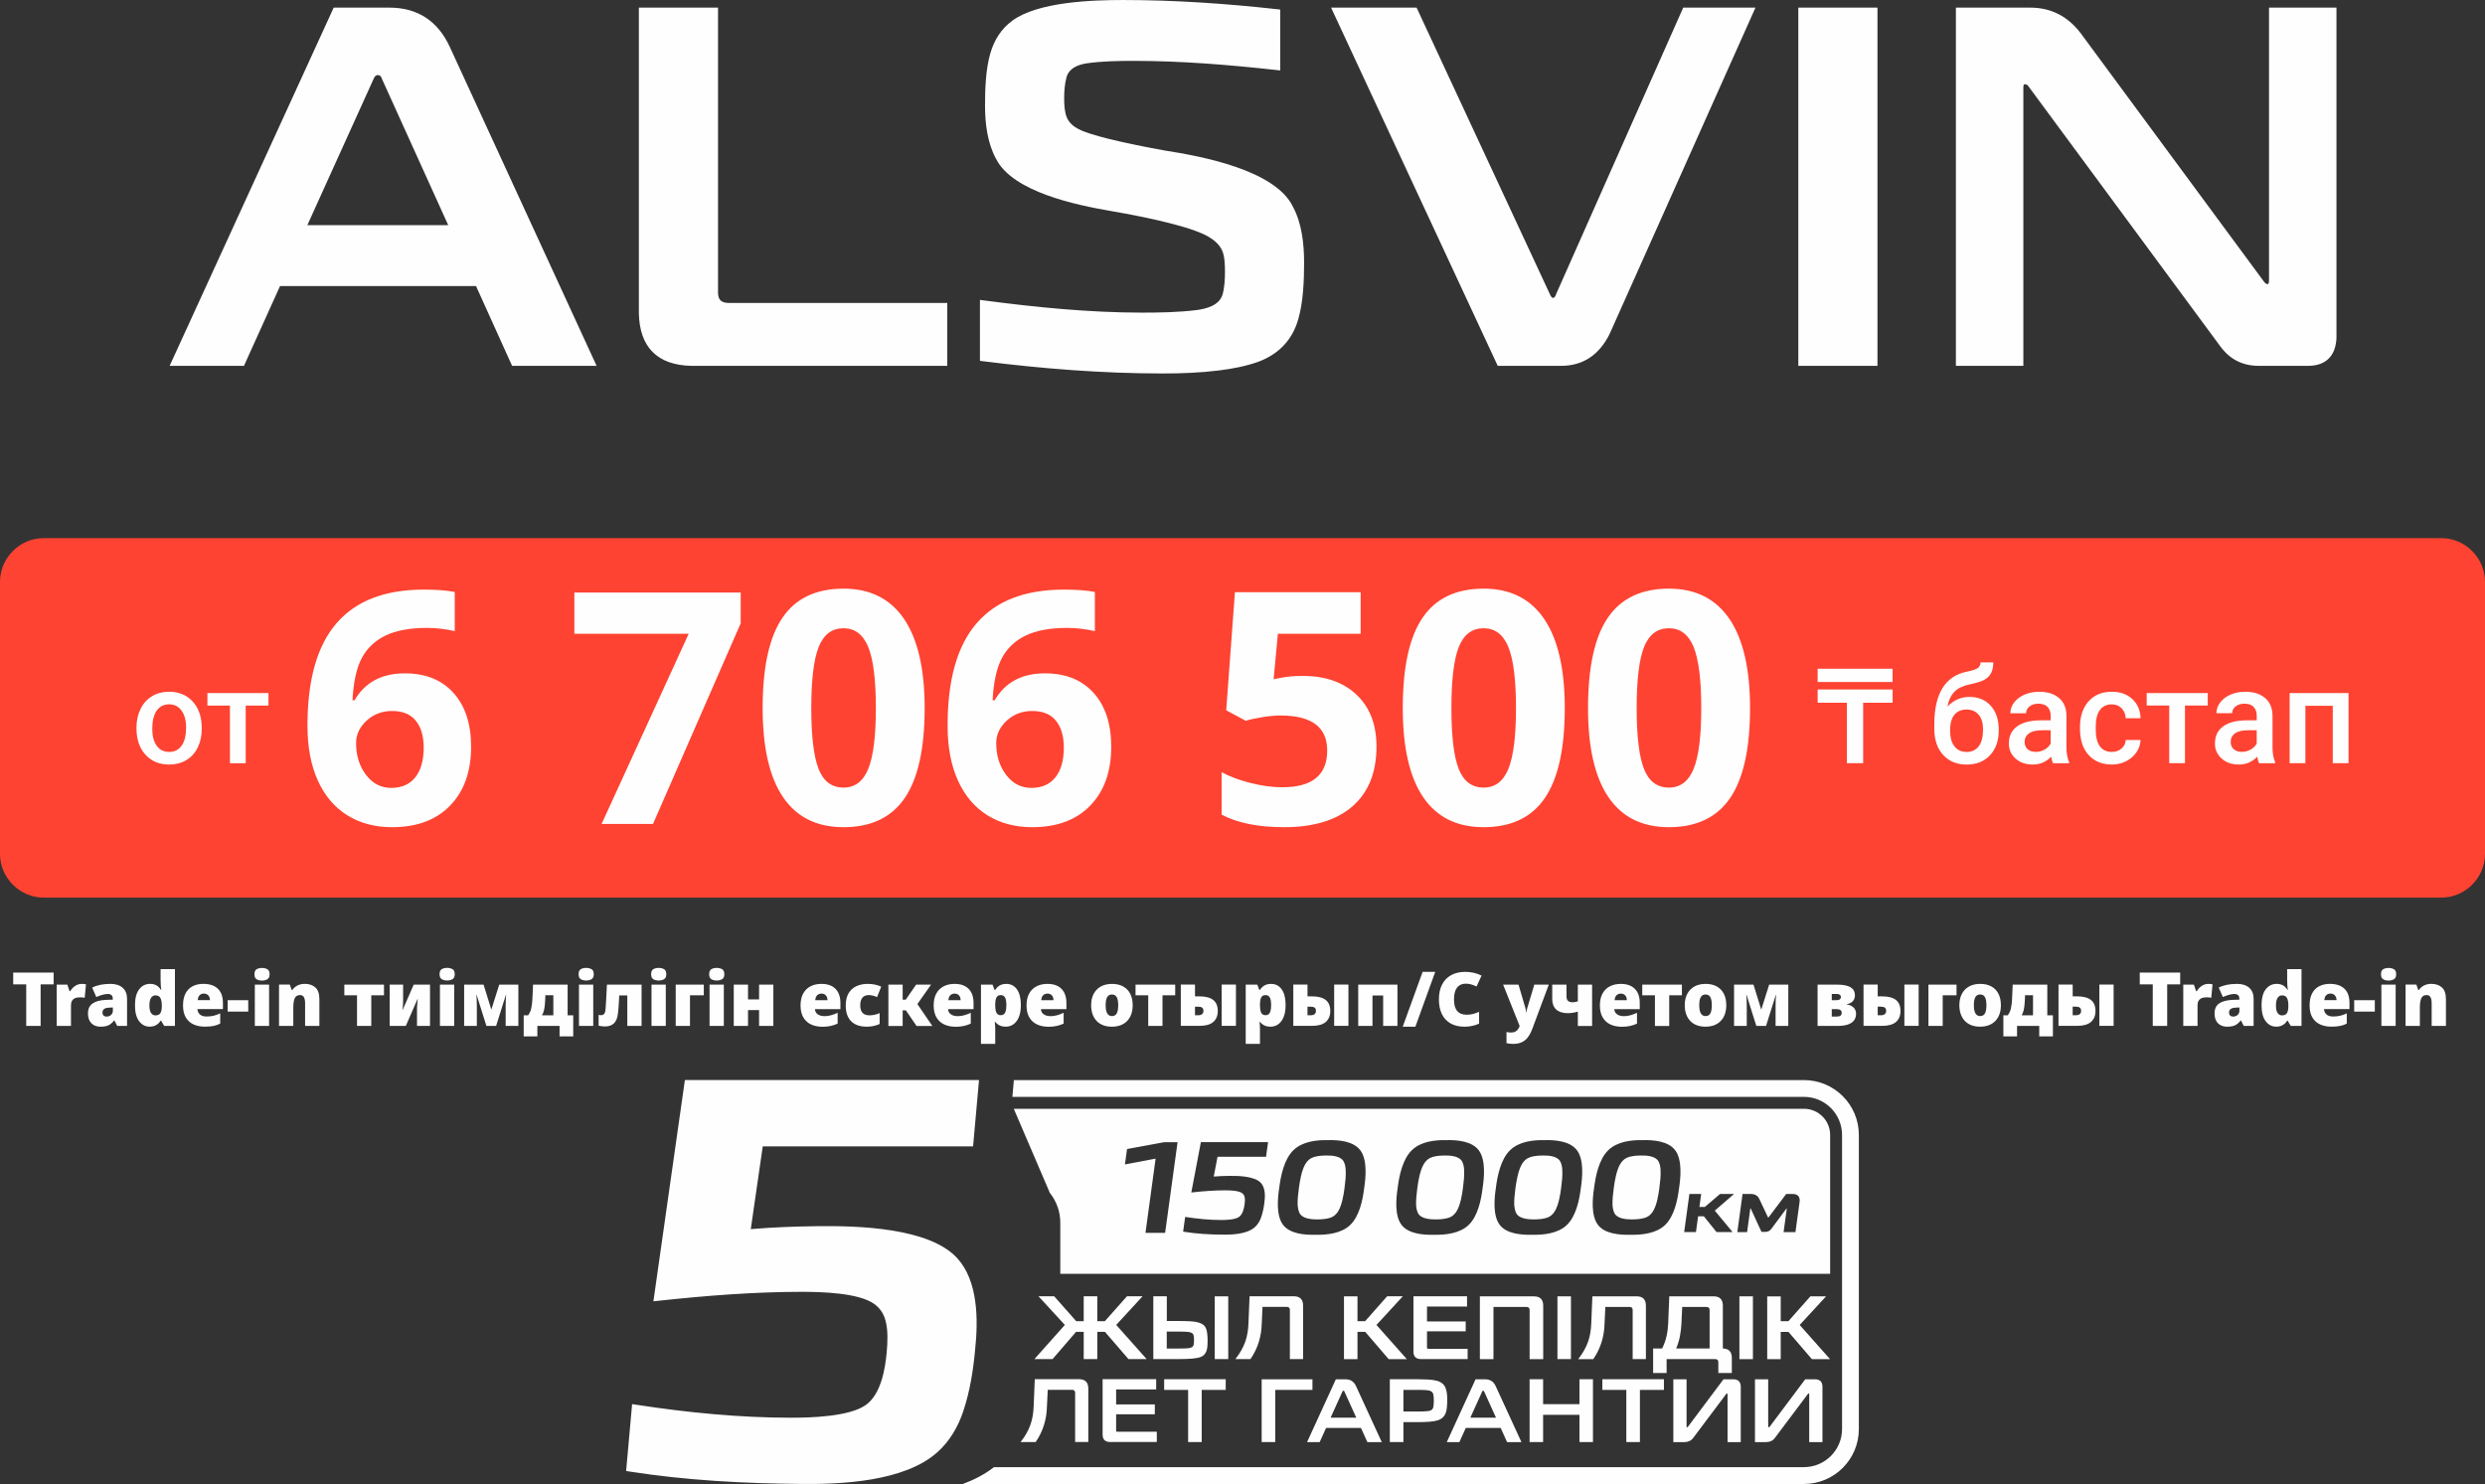 <?xml version="1.0" encoding="UTF-8"?>
<!DOCTYPE svg PUBLIC "-//W3C//DTD SVG 1.1//EN" "http://www.w3.org/Graphics/SVG/1.1/DTD/svg11.dtd">
<!-- Creator: CorelDRAW -->
<svg xmlns="http://www.w3.org/2000/svg" xml:space="preserve" width="72.931mm" height="43.554mm" version="1.1" style="shape-rendering:geometricPrecision; text-rendering:geometricPrecision; image-rendering:optimizeQuality; fill-rule:evenodd; clip-rule:evenodd"
viewBox="0 0 2775.2 1657.32"
 xmlns:xlink="http://www.w3.org/1999/xlink"
 xmlns:xodm="http://www.corel.com/coreldraw/odm/2003">
 <rect x="0" y="0" width="2775.2" height="1657.32" fill="#333333" stroke="none"/>
 <defs>
  <style type="text/css">
   <![CDATA[
    .fil4 {fill:#FEFEFE}
    .fil0 {fill:#FE4332}
    .fil2 {fill:#FEFEFE}
    .fil3 {fill:#FEFEFE;fill-rule:nonzero}
    .fil5 {fill:#FEFEFE;fill-rule:nonzero}
    .fil1 {fill:#FEFEFE;fill-rule:nonzero}
   ]]>
  </style>
 </defs>
 <g id="Слой_x0020_1">
  <path class="fil0" d="M48.93 600.97l2677.32 0c26.92,0 48.95,22.03 48.95,48.95l0 303.62c0,26.92 -22.03,48.93 -48.95,48.93l-2677.32 0c-26.92,0 -48.93,-22.02 -48.93,-48.93l0 -303.62c0,-26.92 22.02,-48.95 48.93,-48.95z"/>
  <path class="fil1" d="M152.42 812.47c0,-7.69 1.51,-14.64 4.58,-20.77 3.05,-6.15 7.32,-10.88 12.82,-14.18 5.51,-3.33 11.83,-4.98 18.98,-4.98 10.59,0 19.18,3.42 25.75,10.23 6.58,6.83 10.13,15.83 10.69,27.09l0.08 4.14c0,7.74 -1.49,14.62 -4.44,20.72 -2.98,6.07 -7.22,10.81 -12.74,14.15 -5.56,3.34 -11.93,4.98 -19.18,4.98 -11.05,0 -19.89,-3.69 -26.55,-11.05 -6.64,-7.35 -9.98,-17.2 -9.98,-29.46l0 -0.86 0 0 -0.02 0.02 0 -0.01zm17.61 1.49c0,8.06 1.67,14.37 5.02,18.94 3.32,4.58 7.96,6.83 13.91,6.83 5.93,0 10.57,-2.32 13.88,-6.97 3.32,-4.66 4.98,-11.42 4.98,-20.38 0,-7.91 -1.73,-14.2 -5.12,-18.84 -3.37,-4.63 -8.01,-6.97 -13.86,-6.97 -5.73,0 -10.3,2.29 -13.67,6.83 -3.39,4.57 -5.08,11.35 -5.08,20.47l-0.03 0.03 -0.03 0.05 0.01 0zm129.78 -25.99l-25.42 0 0 64.39 -17.6 0 0 -64.39 -25.14 0 0 -13.96 68.18 0 0 13.96 0.02 0 -0.02 0 -0.02 0zm1899.76 -9.64c9.88,0 17.76,3.29 23.67,9.89 5.97,6.58 8.91,15.52 8.91,26.84l0 0.88c0,11.28 -3.24,20.4 -9.66,27.43 -6.45,7 -15.2,10.5 -26.28,10.5 -10.78,0 -19.48,-3.57 -26.09,-10.72 -6.64,-7.15 -9.91,-16.89 -9.91,-29.24l0 -5.06c0,-16.9 2.98,-30.28 8.97,-40.11 6,-9.84 14.91,-16.01 26.8,-18.49 6.66,-1.34 10.98,-2.78 12.93,-4.28 1.95,-1.51 2.93,-3.58 2.93,-6.2l14.22 0c0,4.86 -0.83,8.84 -2.42,11.84 -1.59,3.07 -4.03,5.51 -7.32,7.42 -3.28,1.9 -8.91,3.69 -16.98,5.37 -7.32,1.58 -12.91,4.32 -16.75,8.25 -3.83,3.97 -6.41,9.4 -7.71,16.42 7,-7.2 15.25,-10.78 24.65,-10.78l0.03 0 0 0 0.02 0.04zm-3.47 14.08c-5.71,0 -10.18,1.93 -13.42,5.76 -3.24,3.83 -4.86,9.72 -4.86,17.69 0,7.56 1.59,13.42 4.81,17.59 3.19,4.19 7.71,6.31 13.59,6.31 5.86,0 10.39,-2.1 13.61,-6.32 3.22,-4.23 4.81,-10.59 4.81,-19.08 0,-6.76 -1.59,-12.12 -4.81,-16.05 -3.22,-3.93 -7.8,-5.9 -13.73,-5.9l-0.02 0 0.02 0 0 0zm96.66 59.95c-0.8,-1.5 -1.47,-3.92 -2.03,-7.27 -5.63,5.86 -12.47,8.76 -20.57,8.76 -7.89,0 -14.32,-2.25 -19.28,-6.76 -4.98,-4.49 -7.42,-10.05 -7.42,-16.67 0,-8.35 3.09,-14.81 9.28,-19.25 6.2,-4.47 15.08,-6.71 26.64,-6.71l10.78 0 0 -5.15c0,-4.06 -1.14,-7.27 -3.39,-9.74 -2.29,-2.44 -5.73,-3.66 -10.35,-3.66 -4.01,0 -7.28,1 -9.88,3 -2.54,2 -3.83,4.56 -3.83,7.64l-17.61 0c0,-4.32 1.44,-8.34 4.27,-12.06 2.87,-3.73 6.71,-6.67 11.62,-8.76 4.9,-2.13 10.35,-3.18 16.42,-3.18 9.17,0 16.5,2.29 21.96,6.91 5.47,4.61 8.25,11.08 8.41,19.43l0 35.38c0,7.05 0.98,12.67 2.98,16.89l0 1.24 -17.98 0 -0.03 0 0.03 -0.03 -0.02 0zm-19.35 -12.62c3.49,0 6.76,-0.84 9.83,-2.54 3.06,-1.67 5.41,-3.97 6.91,-6.83l0 -14.81 -9.49 0c-6.51,0 -11.42,1.14 -14.67,3.42 -3.29,2.29 -4.93,5.51 -4.93,9.66 0,3.39 1.13,6.06 3.37,8.06 2.26,2 5.26,3 9,3l0 0.02 0 0 -0.02 0.02zm84.99 0c4.39,0 8.05,-1.29 10.92,-3.83 2.91,-2.54 4.44,-5.71 4.63,-9.49l16.61 0c-0.17,4.9 -1.73,9.44 -4.56,13.67 -2.84,4.22 -6.71,7.56 -11.59,10.05 -4.86,2.44 -10.13,3.69 -15.81,3.69 -10.98,0 -19.67,-3.58 -26.06,-10.64 -6.42,-7.1 -9.64,-16.91 -9.64,-29.43l0 -1.8c0,-11.93 3.19,-21.48 9.56,-28.67 6.4,-7.17 15.06,-10.76 26.06,-10.76 9.33,0 16.94,2.73 22.8,8.15 5.86,5.42 8.95,12.57 9.23,21.43l-16.61 0c-0.15,-4.52 -1.73,-8.2 -4.59,-11.13 -2.85,-2.91 -6.53,-4.34 -10.98,-4.34 -5.71,0 -10.1,2.08 -13.19,6.2 -3.08,4.14 -4.66,10.39 -4.69,18.79l0 2.81c0,8.5 1.51,14.83 4.59,19.03 3.07,4.19 7.51,6.27 13.32,6.27l0.03 0 -0.03 0 -0.02 -0.01zm107.17 -51.78l-25.42 0 0 64.38 -17.6 0 0 -64.38 -25.14 0 0 -13.97 68.16 0 0 13.97 0.03 0 -0.03 0zm57.32 64.38c-0.8,-1.49 -1.47,-3.92 -2.03,-7.27 -5.63,5.86 -12.47,8.76 -20.57,8.76 -7.9,0 -14.32,-2.25 -19.28,-6.76 -4.98,-4.49 -7.42,-10.05 -7.42,-16.67 0,-8.35 3.08,-14.81 9.28,-19.25 6.2,-4.47 15.08,-6.71 26.63,-6.71l10.78 0 0 -5.15c0,-4.06 -1.13,-7.27 -3.39,-9.74 -2.29,-2.44 -5.73,-3.66 -10.35,-3.66 -4.02,0 -7.27,1 -9.88,3 -2.54,2 -3.83,4.56 -3.83,7.64l-17.6 0c0,-4.32 1.44,-8.34 4.27,-12.06 2.85,-3.73 6.71,-6.67 11.62,-8.76 4.88,-2.13 10.35,-3.18 16.42,-3.18 9.17,0 16.5,2.29 21.94,6.91 5.47,4.61 8.25,11.08 8.41,19.43l0 35.38c0,7.05 0.98,12.67 2.98,16.89l0 1.24 -17.98 0 -0.03 0 0.03 -0.03 0 -0zm-19.36 -12.63c3.49,0 6.76,-0.84 9.83,-2.54 3.06,-1.67 5.4,-3.97 6.91,-6.83l0 -14.81 -9.49 0c-6.51,0 -11.42,1.14 -14.67,3.42 -3.29,2.28 -4.93,5.51 -4.93,9.66 0,3.39 1.13,6.07 3.37,8.06 2.25,2 5.26,3 9,3l0 0.02 0 0 -0.02 0.02zm119.26 12.63l-17.6 0 0 -64.11 -30.58 0 0 64.11 -17.59 0 0 -78.35 65.77 0 0 78.35 0 0zm-509.18 -67.52l-32.88 0 0 67.52 -18.2 0 0 -67.52 -32.6 0 0 -14.83 83.7 0 0 14.83 -0.03 0 0.02 0zm0 -23.16l-83.7 0 0 -14.83 83.7 0 0 14.83z"/>
  <path class="fil2" d="M1184.12 1422.61l859.75 0 0 -155.1c0,-16.13 -13.11,-29.22 -29.23,-29.22l-882.47 0 40.27 93.93c7.56,9.46 11.67,21.15 11.67,33.25l0 57.18 0 -0.02 0.02 -0.02 0 0 -0.02 0zm106.5 -128.64l-34.31 6.5 2.34 -17.21 41.24 -7.62 15.18 0 -13.89 101.22 -21.94 0 11.31 -82.87 0.07 0 0.02 0 0 -0.02 -0.02 0zm69.1 -2.07l-4.25 22.09c5.88,-0.49 11.72,-0.73 17.62,-0.76 9.57,-0.15 28.45,0.19 35.34,8.17 5.13,5.95 4.51,16.05 3.41,23.27 -0.73,5.3 -1.88,10.74 -3.76,15.79 -1.53,4 -3.81,7.61 -7.08,10.37 -8.62,7.34 -24.23,8.17 -34.95,8 -14.7,0 -29.55,-0.9 -44.1,-3.2l-0.66 -0.1 2.27 -16.45 0.73 0.1c13.1,2 26.42,3.34 39.67,3.34 5.27,0 15.08,-0.3 19.62,-3.34 4.17,-2.84 5.67,-9.3 6.32,-13.94 0.32,-2.42 0.66,-5.63 0.15,-8.03 -0.36,-1.93 -1.26,-3.47 -2.81,-4.64 -3.97,-2.98 -13.89,-3.2 -18.66,-3.2 -12.35,0 -24.89,0.98 -37.17,2.32l-0.97 0.1 10.69 -56.2 75.02 0 -2.24 16.3 -54.13 0 0 -0.05 -0.05 0 0 0.03 0 0.04zm109.28 87.11c-11.59,0.25 -28.25,-0.92 -36,-10.98 -7.9,-10.29 -6.24,-29.23 -4.41,-41.19 1.7,-13.72 5.49,-32.14 15.8,-42.22 9.94,-9.75 25.65,-11.62 38.93,-11.32 11.8,-0.25 28.23,1.05 35.92,11.42 7.89,10.59 6.08,30.19 4.22,42.34 -1.64,13.45 -5.4,31.28 -15.62,41.04 -9.89,9.49 -25.82,11.18 -38.87,10.91l0 0 0.05 -0.02 0 0.03 -0.02 -0.02zm132.28 0c-11.59,0.25 -28.25,-0.92 -36,-10.98 -7.9,-10.29 -6.23,-29.23 -4.41,-41.19 1.67,-13.72 5.49,-32.14 15.79,-42.22 9.91,-9.75 25.64,-11.62 38.89,-11.32 11.81,-0.25 28.23,1.05 35.95,11.42 7.88,10.59 6.07,30.19 4.22,42.34 -1.66,13.45 -5.41,31.28 -15.62,41.04 -9.89,9.49 -25.84,11.18 -38.87,10.91l0 0 0.05 -0.02 0 0.03 -0 -0.02zm109.69 0c-11.61,0.25 -28.3,-0.92 -36.02,-10.98 -7.89,-10.29 -6.2,-29.23 -4.41,-41.19 1.7,-13.72 5.49,-32.14 15.8,-42.22 9.96,-9.75 25.65,-11.62 38.93,-11.32 11.79,-0.25 28.23,1.05 35.92,11.42 7.88,10.59 6.07,30.19 4.22,42.34 -1.64,13.45 -5.41,31.28 -15.62,41.04 -9.89,9.49 -25.82,11.18 -38.83,10.91l0 0 0.02 -0.02 0 0.03 -0 -0.02zm109.67 0c-11.59,0.25 -28.24,-0.92 -36,-10.98 -7.9,-10.29 -6.24,-29.23 -4.41,-41.19 1.7,-13.72 5.49,-32.14 15.8,-42.22 9.91,-9.75 25.65,-11.62 38.93,-11.32 11.8,-0.25 28.23,1.05 35.95,11.42 7.88,10.59 6.07,30.19 4.22,42.34 -1.67,13.45 -5.41,31.28 -15.62,41.04 -9.89,9.49 -25.84,11.18 -38.87,10.91l-0.02 0 0.02 -0.02 0 0.03 -0 -0.02zm77.23 -31.08l6.05 0 17.08 -14.55 15.62 0 -21.57 18.65 19.86 23.92 -17.93 0 -14.18 -17.62 -6.37 0 -2.42 17.62 -13.15 0 5.83 -42.55 13.18 0 -2 14.55 0.05 0 -0.05 0 0 -0.02 -0 -0.02zm42.36 28.04l5.83 -42.55 9.2 0c4.35,0 7.78,1.69 9.61,5.78l9.45 19.99c0.1,0.25 0.22,0.49 0.48,0.56 0.13,-0.07 0.53,-0.49 0.66,-0.61l19.33 -25.69 7.3 0c5.78,0.06 8.39,3.15 7.66,8.88l-4.63 33.72 -13.25 0 3.56 -25.82c0,-0.1 0.06,-0.56 -0.08,-0.61 -0.15,0 -0.49,0.35 -0.56,0.47l-16.54 22.25c-1.51,2.13 -3.59,3.24 -6.25,3.44l-4.81 0 -11.83 -25.74c-0.02,-0.07 -0.25,-0.41 -0.41,-0.41 -0.22,0.05 -0.32,0.59 -0.32,0.76l-3.51 25.63 -10.86 0 -0.05 -0.05 0.02 -0.02 0 0.03 0 -0.03zm-490.98 -29.87c0.25,3.49 1.02,7.83 3.35,10.61 4.2,4.57 12.8,5.15 18.57,5.13 4.47,-0.02 9.27,-0.35 13.62,-1.58 4.47,-1.25 7.71,-4.06 10,-8.06 3.91,-6.81 5.74,-17.66 6.74,-25.33 0.84,-6.39 1.73,-13.72 1.32,-20.16 -0.15,-3.83 -0.9,-8.08 -3.31,-11.13 -4.17,-4.68 -12.59,-5.2 -18.38,-5.08 -4.47,0 -9.17,0.36 -13.5,1.58 -4.56,1.41 -7.9,4.27 -10.2,8.49 -4,7.25 -5.83,18.39 -6.91,26.5 -0.81,6.13 -1.64,12.95 -1.35,19.09l0.05 0 0 -0.02 0 -0.02 -0 -0.02zm132.24 0c0.25,3.49 1.02,7.83 3.36,10.61 4.2,4.57 12.79,5.15 18.54,5.13 4.47,-0.02 9.28,-0.35 13.64,-1.58 4.47,-1.25 7.71,-4.06 10,-8.06 3.95,-6.81 5.74,-17.66 6.74,-25.33 0.84,-6.39 1.73,-13.72 1.35,-20.16 -0.15,-3.83 -0.89,-8.08 -3.3,-11.13 -4.17,-4.68 -12.59,-5.2 -18.38,-5.08 -4.47,0 -9.17,0.36 -13.5,1.58 -4.51,1.41 -7.88,4.27 -10.2,8.49 -4,7.25 -5.88,18.39 -6.91,26.5 -0.76,6.13 -1.59,12.95 -1.34,19.09l-0.02 -0.02 0 -0.02 0.03 -0.02zm109.67 0c0.25,3.49 1.02,7.83 3.36,10.61 4.2,4.57 12.79,5.15 18.53,5.13 4.51,-0.02 9.28,-0.35 13.64,-1.58 4.47,-1.25 7.71,-4.06 10,-8.06 3.95,-6.81 5.75,-17.66 6.74,-25.33 0.84,-6.39 1.73,-13.72 1.32,-20.16 -0.15,-3.83 -0.9,-8.08 -3.3,-11.13 -4.17,-4.68 -12.59,-5.2 -18.39,-5.08 -4.47,0 -9.16,0.36 -13.5,1.58 -4.56,1.41 -7.9,4.27 -10.2,8.49 -4,7.25 -5.83,18.39 -6.95,26.5 -0.76,6.13 -1.59,12.95 -1.34,19.09l0.06 0 0 -0.02 -0.02 -0.02 0.03 -0.02zm109.69 0c0.25,3.49 1.02,7.83 3.36,10.61 4.2,4.57 12.79,5.15 18.54,5.13 4.47,-0.02 9.28,-0.35 13.64,-1.58 4.47,-1.25 7.71,-4.06 10,-8.06 3.95,-6.81 5.75,-17.66 6.74,-25.33 0.85,-6.39 1.73,-13.72 1.36,-20.16 -0.15,-3.83 -0.9,-8.08 -3.3,-11.13 -4.17,-4.68 -12.59,-5.2 -18.39,-5.08 -4.47,0 -9.17,0.36 -13.5,1.58 -4.56,1.41 -7.88,4.27 -10.2,8.49 -4,7.25 -5.83,18.39 -6.91,26.5 -0.81,6.13 -1.59,12.95 -1.34,19.09l-0.02 -0.02 0 -0.02 0.03 -0.02zm-599.03 129.38l8.45 0 0 -27.79 15.18 0 0 27.79 8.47 0 24.67 -27.79 17.44 0 -29.44 31.99 34.02 38.19 -20.32 0 -26.29 -30.46 -8.54 0 0 30.46 -15.18 0 0 -30.46 -8.54 0 -26.26 30.46 -20.28 0 34.02 -38.19 -29.43 -31.99 17.52 0 24.59 27.79 -0.02 0 0 0 -0.05 0 -0 0zm101.27 -0.18l12.88 0c2.53,0 5.03,0.05 7.56,0.1 1.9,0.02 3.83,0.1 5.71,0.22 5.05,0.3 12.95,1.24 16.28,5.59 2.83,3.66 3.12,11.3 3.12,15.72 0,1.59 -0.02,3.2 -0.1,4.79 -0.02,1.17 -0.15,2.34 -0.3,3.5 -0.66,4.56 -2.73,8.37 -7.12,10.2 -1.22,0.51 -2.56,0.81 -3.83,1.08 -1.76,0.35 -3.59,0.59 -5.4,0.76 -2.32,0.22 -4.68,0.35 -7.05,0.42 -2.9,0.1 -5.78,0.15 -8.69,0.15l-28.14 0 0 -70.13 15.08 0 0 27.6 0 -0.08 -0.02 0.05 0.05 -0.02 -0.02 0.02zm68.6 -27.58l0 70.13 -15.08 0 0 -70.13 15.08 0zm38.27 11.86l-0.86 18.52c-0.32,14.38 -4.32,27.67 -12.44,39.54l-0.15 0.19 -16.86 0 0.59 -0.76c4.41,-5.64 8.06,-11.88 10.45,-18.62 2.32,-6.54 3.31,-13.54 3.56,-20.42l1.26 -30.36 49.57 0c6.69,0.07 10.11,3.51 10.2,10.2l0 59.93 -14.77 0 0 -54.83c0,-2.39 -1.17,-3.44 -3.56,-3.44l-27.06 0 0.02 0.02 0.05 0.03 0 -0.01zm106.06 15.92l8.54 0 24.59 -27.79 17.52 0 -29.45 31.99 33.92 38.19 -20.28 0 -26.18 -30.46 -8.66 0 0 30.46 -15.08 0 0 -70.13 15.08 0 0 27.8 -0.02 -0.05 0.02 -0.02 0.02 -0.02 -0.02 0.02zm77.64 -16.3l0 16.61 43.22 0 0 11.03 -43.22 0 0 18.09c0,1.02 0.44,1.42 1.42,1.42l43.98 0 0 11.47 -52.35 0c-5.34,-0.07 -8.14,-2.85 -8.17,-8.17l0 -61.99 59.83 0 0 11.47 -44.73 0 0.05 0.02 0 0.05 -0.02 0 -0.02 0zm74.23 0.42l0 58.28 -15.18 0 0 -70.13 60.54 0c6.69,0.08 10.13,3.51 10.2,10.2l0 59.93 -15.18 0 0 -54.73c0,-2.42 -1.1,-3.56 -3.56,-3.56l-36.83 0 -0.05 0 0.02 0 0.02 0 0.03 0zm86.53 -11.88l0 70.13 -15.08 0 0 -70.13 15.08 0zm38.41 11.88l-0.89 18.52c-0.32,14.39 -4.36,27.67 -12.44,39.55l-0.15 0.19 -16.86 0 0.59 -0.76c4.41,-5.64 8.06,-11.88 10.45,-18.62 2.3,-6.5 3.3,-13.54 3.56,-20.41l1.25 -30.36 49.58 0c6.69,0.06 10.13,3.5 10.2,10.2l0 59.93 -14.78 0 0 -54.83c0,-2.39 -1.17,-3.44 -3.56,-3.44l-27.04 0 0.02 0.02 0.05 0.03 0.02 -0.01zm63.37 46.41c4.47,-8.64 6.4,-18.25 6.81,-27.95l1.22 -30.36 49.63 0c6.69,0.06 10.13,3.5 10.2,10.2l0 48.08c6.61,0.14 9.96,3.56 10.03,10.2l0 17.21 -15.08 0 0 -12.1c0,-2.36 -1.1,-3.44 -3.44,-3.44l-54.3 0 0 15.54 -15.08 0 0 -27.4 10.05 0 -0.02 0 0.05 0 -0.03 0 -0.03 0.02zm101.44 -58.28l0 70.13 -15.08 0 0 -70.13 15.08 0zm31.07 27.79l8.54 0 24.59 -27.79 17.5 0 -29.45 31.99 33.92 38.19 -20.28 0 -26.18 -30.46 -8.66 0 0 30.46 -15.08 0 0 -70.13 15.08 0 0 27.79 0 -0.05 0.05 0 0 -0.02 -0.03 0.02zm-818.59 76.69l-0.9 18.5c-0.32,14.39 -4.32,27.67 -12.44,39.55l-0.15 0.19 -16.86 0 0.59 -0.76c4.42,-5.64 8.06,-11.88 10.45,-18.62 2.32,-6.5 3.31,-13.52 3.58,-20.45l1.24 -30.36 49.59 0c6.66,0.07 10.11,3.51 10.2,10.2l0 59.93 -14.72 0 0 -54.83c0,-2.39 -1.17,-3.44 -3.56,-3.44l-27.04 0 -0.02 0.05 -0.02 0.05 0.05 0.03 0 -0.04zm76.36 -0.41l0 16.61 43.22 0 0 11.03 -43.22 0 0 18.09c0,0.98 0.42,1.42 1.42,1.42l44.02 0 0 11.47 -52.36 0c-5.33,-0.06 -8.13,-2.84 -8.17,-8.17l0 -61.99 59.83 0 0 11.47 -44.73 0 0 0.02 0 0.02 -0.02 0.02 0 0.02zm95.58 0.41l0 58.28 -15.18 0 0 -58.28 -26.75 0 0 -11.88 68.74 0 0 11.88 -26.75 0 -0.02 0 -0.02 0 -0.02 0zm82.14 0l0 58.28 -15.18 0 0 -70.13 56.71 0 0 11.88 -41.53 0 0 0 0 -0.02 0 -0.02 0 0zm95.73 42.53l-39 0 -7.12 15.78 -14.08 0 32.13 -70.13 10.86 0c5.49,0 9.39,2.61 11.67,7.61l28.78 62.57 -16.09 0 -7.12 -15.76 -0.05 -0.05 -0.02 -0.02 0.03 0zm47.39 -6.54l0 22.28 -15.18 0 0 -70.13 32.48 0c3,0 6,0.07 9,0.22 2.39,0.15 4.75,0.32 7.12,0.66 5.39,0.73 10.91,2.73 13.3,8 1.83,4.06 2.25,9.3 2.25,13.72 0,3.12 -0.15,6.31 -0.49,9.44 -0.25,2.13 -0.73,4.42 -1.53,6.4l0 0c-1.68,3.73 -4.63,6.15 -8.52,7.39 -1.27,0.39 -2.61,0.67 -3.97,0.93 -1.61,0.25 -3.22,0.49 -4.86,0.61 -4.06,0.36 -8.17,0.48 -12.28,0.48l-17.3 0 -0.05 0 0.05 0 -0.05 -0.02 0.04 0.02zm108.67 6.54l-39.04 0 -7.12 15.78 -14.08 0 32.13 -70.13 10.81 0c5.49,0 9.39,2.61 11.67,7.61l28.78 62.57 -16.04 0 -7.12 -15.76 0 -0.05 -0.02 -0.02 0.03 0 -0.01 0zm47.32 -26.6l40.6 0 0 -27.79 15.08 0 0 70.13 -15.08 0 0 -30.46 -40.6 0 0 30.46 -15.08 0 0 -70.13 15.08 0 0 27.79zm108.12 -15.92l0 58.28 -15.18 0 0 -58.28 -26.75 0 0 -11.88 68.74 0 0 11.88 -26.75 0 -0.02 0 -0.02 0 -0.02 0zm52.57 41.72l0.25 0.06c0.24,-0.02 0.66,-0.49 0.81,-0.61l39.72 -53.03 11.1 0c5.27,0.07 8.08,2.8 8.17,8.08l0 62.08 -14.76 0 0 -53.22c0,-0.19 -0.02,-0.98 -0.3,-1.07l-0.02 0 -0.25 -0.1c-0.32,0.02 -0.76,0.49 -0.98,0.73l-36.8 49.02c-2.42,3.24 -5.83,4.63 -9.79,4.63l-12.39 0 0 -70.13 14.78 0 0 52.46c0,0.41 0.02,0.98 0.49,1.17l-0.02 -0.06 -0.02 -0.02 0.02 0.02 0 -0zm91.26 0l0.25 0.06c0.22,-0.02 0.66,-0.49 0.81,-0.61l39.72 -53.03 11.07 0c5.27,0.07 8.08,2.8 8.17,8.08l0 62.08 -14.78 0 0 -53.22c0,-0.19 0,-0.98 -0.3,-1.07l-0.02 0 -0.25 -0.1c-0.32,0.02 -0.76,0.49 -0.98,0.73l-36.8 49.02c-2.42,3.24 -5.83,4.63 -9.79,4.63l-12.44 0 0 -70.13 14.77 0 0 52.46c0,0.41 0.07,0.98 0.48,1.17l0.02 -0.06 0.05 -0.02 0.02 0.02 0.02 -0zm-672.24 -106.86l0 18.94 12.98 0c2.07,0 4.14,0 6.2,-0.06 1.51,-0.05 3,-0.1 4.47,-0.24 2.56,-0.22 5.95,-1.02 6.39,-4.03l0 -0.02 0 -0.02c0.15,-0.66 0.22,-1.39 0.3,-2.07 0.06,-0.98 0.1,-1.98 0.1,-2.93 0,-0.98 -0.02,-1.98 -0.1,-2.93 -0.08,-0.68 -0.15,-1.41 -0.3,-2.07l0 0 0 -0.02c-0.48,-3 -3.49,-3.84 -6.08,-4.14l0 0c-1.42,-0.15 -2.93,-0.25 -4.41,-0.3 -2.24,-0.1 -4.47,-0.1 -6.69,-0.1l-12.88 0 0 0.02 0.02 -0.02 0 -0.02 0 0.01zm575.64 -27.5l-0.86 18.52c-0.47,9.49 -2.08,19.13 -5.89,27.89l37.36 0 0 -42.95c0,-2.39 -1.17,-3.44 -3.56,-3.44l-27.06 0 0 0 0.02 0 -0 -0.02zm-392.62 123.68l28.63 0 -13.25 -29.25 0 -0.02c-0.19,-0.51 -0.48,-0.9 -1.08,-0.9 -0.56,0 -0.86,0.44 -1.08,0.91l0 0 -13.25 29.23 0 0.05 0 -0.02 0.02 0 0.02 -0.02zm81.28 -31.08l0 24.16 18.62 0c1.64,0 3.3,-0.02 4.98,-0.15 1.39,-0.06 2.74,-0.19 4.12,-0.35l0.02 0c3.02,-0.32 5.2,-1.64 5.71,-4.81l0 0c0.41,-2.15 0.49,-4.42 0.49,-6.64 0,-2.24 -0.1,-4.51 -0.49,-6.74l0 0c-0.49,-3.12 -2.74,-4.47 -5.74,-4.92 -1.34,-0.19 -2.73,-0.3 -4.12,-0.39 -1.64,-0.1 -3.3,-0.15 -4.98,-0.15l-18.62 0 0 0 0.02 0 -0 -0zm74.77 31.08l28.64 0 -13.27 -29.25 0 -0.02c-0.19,-0.51 -0.48,-0.9 -1.07,-0.9 -0.59,0 -0.9,0.44 -1.08,0.91l0 0 -13.25 29.23 0 0.05 0 -0.02 0.02 0 0.01 -0.02zm-532.03 55.25c-10.15,7.88 -21.93,14.01 -34.68,18.77l939.23 0c33.87,0 61.33,-27.47 61.33,-61.33l0 -328.45c0,-33.87 -27.47,-61.28 -61.33,-61.28l-882.32 0 -1.67 18.74 884.02 0c23.5,0 42.54,19.06 42.54,42.53l0 328.44c0,23.5 -19.08,42.55 -42.54,42.55l-904.52 0 -0.02 -0.02 -0.02 0 0 0.03 -0.02 0.02zm-258.23 -358.25l-13.37 92.41c25.01,-2.13 49.98,-3 74.91,-3.31 45.08,-0.51 124.53,1.58 155.76,35.87 23.06,25.33 23.5,68 19.89,101.86 -2.02,22.82 -5.78,46.56 -13.2,68.82 -5.83,17.47 -15.1,33.62 -29.25,46.17 -36.8,32.7 -107.28,35.6 -151.37,35.19 -64.4,-0.56 -129.18,-4 -192.03,-13.86l-3.92 -0.61 6.69 -74.7 5.3 0.81c56.52,8.62 114.42,14.38 172.43,14.38 20.91,0 64.45,-1.02 83.12,-14.11 17.17,-12.06 21.83,-40.77 23.47,-59 0.97,-10.66 1.58,-24.06 -1.08,-34.27 -1.88,-8.25 -6.06,-14.71 -12.74,-19.59 -17.37,-12.59 -59.29,-13.62 -80.82,-13.62 -53.08,0 -107.13,4.25 -160.37,10l-5.54 0.59 35.16 -247.08 328.48 0 -6.62 74.04 -234.88 0 0.02 0.02 -0.02 0.02 0.02 -0.07 -0.04 0.03z"/>
  <path class="fil3" d="M343.37 810.35c0,-51.23 10.81,-89.34 32.5,-114.35 21.63,-25.01 54.07,-37.52 97.26,-37.52 14.74,0 26.34,0.91 34.73,2.66l0 43.68c-10.51,-2.36 -20.9,-3.57 -31.17,-3.57 -18.79,0 -34.07,2.84 -45.97,8.46 -11.84,5.68 -20.72,14.08 -26.64,25.13 -5.92,11.06 -9.36,26.82 -10.45,47.24l2.29 0c11.72,-20.06 30.38,-30.08 56.12,-30.08 23.14,0 41.26,7.25 54.37,21.81 13.11,14.5 19.7,34.55 19.7,60.16 0,27.67 -7.79,49.54 -23.38,65.66 -15.59,16.13 -37.21,24.17 -64.82,24.17 -19.09,0 -35.76,-4.41 -50.02,-13.29 -14.2,-8.82 -25.19,-21.75 -32.92,-38.72 -7.73,-17.04 -11.6,-37.51 -11.6,-61.44zm93.45 69.59c11.72,0 20.72,-3.93 26.94,-11.78 6.28,-7.79 9.42,-18.97 9.42,-33.47 0,-12.63 -2.96,-22.53 -8.82,-29.78 -5.8,-7.25 -14.62,-10.87 -26.46,-10.87 -11.12,0 -20.6,3.57 -28.45,10.75 -7.85,7.19 -11.78,15.58 -11.78,25.13 0,14.01 3.75,25.85 11.12,35.52 7.37,9.67 16.74,14.5 28.03,14.5zm235.05 40.23l97.26 -212.4 -127.7 0 0 -46.03 185.76 0 0 34.37 -97.92 224.05 -57.39 0zm360.76 -129.33c0,45.24 -7.43,78.65 -22.23,100.4 -14.8,21.69 -37.64,32.56 -68.38,32.56 -29.9,0 -52.37,-11.24 -67.6,-33.65 -15.16,-22.41 -22.71,-55.51 -22.71,-99.31 0,-45.67 7.37,-79.32 22.11,-100.94 14.74,-21.69 37.52,-32.5 68.2,-32.5 29.84,0 52.37,11.35 67.72,34.01 15.28,22.65 22.9,55.82 22.9,99.43zm-126.61 -0.06c0,31.71 2.78,54.43 8.27,68.2 5.44,13.71 14.68,20.6 27.73,20.6 12.75,0 21.93,-6.95 27.61,-20.9 5.68,-13.89 8.52,-36.55 8.52,-67.9 0,-31.72 -2.9,-54.49 -8.58,-68.38 -5.74,-13.83 -14.92,-20.78 -27.55,-20.78 -12.93,0 -22.11,6.95 -27.67,20.78 -5.56,13.89 -8.33,36.67 -8.33,68.38zm152.23 19.57c0,-51.23 10.81,-89.34 32.5,-114.35 21.63,-25.01 54.07,-37.52 97.26,-37.52 14.74,0 26.34,0.91 34.73,2.66l0 43.68c-10.51,-2.36 -20.9,-3.57 -31.17,-3.57 -18.79,0 -34.07,2.84 -45.97,8.46 -11.84,5.68 -20.72,14.08 -26.64,25.13 -5.92,11.06 -9.36,26.82 -10.45,47.24l2.29 0c11.72,-20.06 30.38,-30.08 56.12,-30.08 23.14,0 41.26,7.25 54.37,21.81 13.11,14.5 19.7,34.55 19.7,60.16 0,27.67 -7.79,49.54 -23.38,65.66 -15.59,16.13 -37.21,24.17 -64.82,24.17 -19.09,0 -35.76,-4.41 -50.02,-13.29 -14.2,-8.82 -25.19,-21.75 -32.92,-38.72 -7.73,-17.04 -11.6,-37.51 -11.6,-61.44zm93.45 69.59c11.72,0 20.72,-3.93 26.94,-11.78 6.28,-7.79 9.42,-18.97 9.42,-33.47 0,-12.63 -2.96,-22.53 -8.82,-29.78 -5.8,-7.25 -14.62,-10.87 -26.46,-10.87 -11.12,0 -20.6,3.57 -28.45,10.75 -7.85,7.19 -11.78,15.58 -11.78,25.13 0,14.01 3.75,25.85 11.12,35.52 7.37,9.67 16.74,14.5 28.03,14.5zm303.55 -125.04c25.07,0 44.94,7.01 59.8,21.08 14.8,14.01 22.17,33.28 22.17,57.69 0,28.93 -8.88,51.16 -26.7,66.75 -17.82,15.59 -43.31,23.38 -76.48,23.38 -28.81,0 -52.07,-4.65 -69.77,-14.02l0 -47.36c9.3,4.95 20.18,9 32.56,12.08 12.44,3.14 24.16,4.71 35.28,4.71 33.41,0 50.08,-13.65 50.08,-41.02 0,-26.04 -17.28,-39.09 -51.89,-39.09 -6.22,0 -13.11,0.61 -20.66,1.88 -7.61,1.21 -13.71,2.53 -18.42,3.98l-21.81 -11.72 9.73 -131.87 140.39 0 0 46.39 -92.42 0 -4.77 50.86 6.22 -1.27c7.19,-1.63 16.07,-2.48 26.7,-2.48zm292.26 35.94c0,45.24 -7.43,78.65 -22.23,100.4 -14.8,21.69 -37.64,32.56 -68.38,32.56 -29.9,0 -52.37,-11.24 -67.6,-33.65 -15.16,-22.41 -22.71,-55.51 -22.71,-99.31 0,-45.67 7.37,-79.32 22.11,-100.94 14.74,-21.69 37.52,-32.5 68.2,-32.5 29.84,0 52.37,11.35 67.72,34.01 15.28,22.65 22.9,55.82 22.9,99.43zm-126.61 -0.06c0,31.71 2.78,54.43 8.27,68.2 5.44,13.71 14.68,20.6 27.73,20.6 12.75,0 21.93,-6.95 27.61,-20.9 5.68,-13.89 8.52,-36.55 8.52,-67.9 0,-31.72 -2.9,-54.49 -8.58,-68.38 -5.74,-13.83 -14.92,-20.78 -27.55,-20.78 -12.93,0 -22.11,6.95 -27.67,20.78 -5.56,13.89 -8.33,36.67 -8.33,68.38zm333.51 0.06c0,45.24 -7.43,78.65 -22.23,100.4 -14.8,21.69 -37.64,32.56 -68.38,32.56 -29.9,0 -52.37,-11.24 -67.6,-33.65 -15.16,-22.41 -22.71,-55.51 -22.71,-99.31 0,-45.67 7.37,-79.32 22.11,-100.94 14.74,-21.69 37.52,-32.5 68.2,-32.5 29.84,0 52.37,11.35 67.72,34.01 15.28,22.65 22.9,55.82 22.9,99.43zm-126.61 -0.06c0,31.71 2.78,54.43 8.27,68.2 5.44,13.71 14.68,20.6 27.73,20.6 12.75,0 21.93,-6.95 27.61,-20.9 5.68,-13.89 8.52,-36.55 8.52,-67.9 0,-31.72 -2.9,-54.49 -8.58,-68.38 -5.74,-13.83 -14.92,-20.78 -27.55,-20.78 -12.93,0 -22.11,6.95 -27.67,20.78 -5.56,13.89 -8.33,36.67 -8.33,68.38z"/>
  <path class="fil4" d="M531.6 319.44l-218.84 0 -40.3 89.13 -83 0 183.21 -400.05 62.29 0c31.69,0 54.18,15.2 67.38,43.87l163.94 356.18 -94.37 0 -40.3 -89.13zm240.46 89.13c-37.82,-0.81 -57.78,-20.77 -58.58,-58.59l-0 -341.46 88.4 0 0 318.1c0,8.52 3.91,11.72 12.28,11.72l243.74 0 0 70.23 -285.83 0zm340.41 -230.99c-9.79,-17.76 -12.41,-39.88 -12.41,-59.86 0,-18.25 0.77,-40.3 5.84,-57.92 4.29,-14.91 12.17,-27.66 24.83,-36.85 28.92,-20.99 89.06,-22.94 123.37,-22.94 57.37,0 114.88,3.95 171.89,10.24l3.72 0.41 0 68.01 -4.63 -0.51c-52.57,-5.81 -106.14,-10.19 -159.06,-10.19 -17.29,0 -35.63,0.35 -52.73,2.79 -9.48,1.54 -19.12,5.3 -22.17,15.21 -2.13,7.68 -2.67,16.38 -2.67,24.37 0,6.49 0.45,15.01 3.06,21.05 2.52,5.81 7.32,9.85 12.85,12.71 4.03,2.09 8.62,3.71 12.92,5.11 6.74,2.2 13.63,4.05 20.51,5.77 20.76,5.18 41.99,9.28 62.99,13.12 39.83,6.2 123.49,21.47 143.25,62.97 9.86,18.38 12.37,41.52 12.37,62.06 0,20.11 -0.93,43.56 -6.4,63.01 -6.53,23.21 -21.53,38.96 -43.99,47.63 -14.41,5.26 -30.22,8.17 -45.38,10.03 -20.56,2.53 -41.54,3.3 -62.24,3.3 -66.89,0 -134.01,-5.32 -200.34,-13.65l-3.66 -0.46 0 -68.06 4.72 0.62c58.12,7.66 117.9,13.59 176.57,13.59 19.83,0 40.53,-0.37 60.23,-2.81 11.3,-1.4 25.73,-5.14 29.43,-17.45 2.21,-7.95 2.68,-17.26 2.68,-25.52 0,-6.46 -0.27,-17.28 -3.03,-23.23l-0.03 -0.08 -0.03 -0.08c-2.8,-6.79 -9.15,-11.94 -15.3,-15.59 -4.6,-2.74 -9.95,-4.88 -14.98,-6.71 -7.68,-2.79 -15.61,-5.11 -23.51,-7.2 -23.56,-6.26 -47.91,-10.92 -71.92,-15.08 -36.49,-6.33 -107.9,-20.85 -126.73,-57.79zm469.57 -169.06l148.75 319.82 0.03 0.08c0.49,1.19 1.88,4.24 3.52,4.24 1.98,0 2.9,-2.39 3.42,-3.95l0.06 -0.19 141.96 -320 80.69 0 -162.75 364.15 -0.03 0.07c-11.08,22.55 -28.76,35.83 -54.27,35.83l-70.78 0 -186.11 -400.05 95.5 0zm514.69 0l0 400.05 -88.4 0 0 -400.05 88.4 0zm170.66 0c23.32,0 41.98,9.87 56.13,28.35l204.44 277.13 0.06 0.08c1.01,1.51 2.48,3.25 4.47,3.25 1.61,0 1.5,-3.95 1.5,-4.9l0 -303.91 75.34 0 0 368.71 -0 0.09c-0.83,19.44 -10.99,30.81 -30.76,31.25l-56.29 0c-17.71,0 -32.02,-7.31 -42.53,-21.57l-214.11 -290.21 -0.08 -0.14c-1.08,-1.72 -2.36,-2.58 -4.41,-2.58 -1.68,0 -1.5,3.27 -1.5,4.34l0 310.15 -75.34 0 0 -400.05 83.08 0zm-1924.17 242.96l157.35 0 -74.05 -163.46 -0.07 -0.21c-0.79,-2.38 -1.89,-3.96 -4.55,-3.96 -2.52,0 -3.79,2.15 -4.66,4.24l-0.05 0.12 -73.96 163.26z"/>
  <g id="_1952363149472">
   <path class="fil5" d="M45.38 1145.76l-16.1 0 0 -46.39 -14.52 0 0 -13.18 45.14 0 0 13.18 -14.52 0 0 46.39zm45.8 -46.97c0.89,0 1.81,0.06 2.75,0.17 0.94,0.11 1.64,0.22 2.09,0.33l-1.42 15.02c-0.56,-0.11 -1.24,-0.22 -2.04,-0.33 -0.81,-0.11 -1.93,-0.17 -3.38,-0.17 -1,0 -2.07,0.1 -3.21,0.29 -1.14,0.2 -2.23,0.6 -3.25,1.21 -1.03,0.61 -1.86,1.53 -2.5,2.75 -0.64,1.22 -0.96,2.89 -0.96,5l0 22.69 -15.94 0 0 -46.14 11.85 0 2.5 7.34 0.75 0c0.84,-1.5 1.92,-2.88 3.26,-4.13 1.33,-1.25 2.82,-2.24 4.46,-2.96 1.64,-0.72 3.32,-1.08 5.05,-1.08zm32.12 0c5.84,0 10.4,1.45 13.68,4.34 3.28,2.89 4.92,7.01 4.92,12.35l0 30.29 -11.01 0 -3.09 -6.09 -0.33 0c-1.28,1.61 -2.6,2.94 -3.96,3.97 -1.36,1.03 -2.93,1.78 -4.71,2.25 -1.78,0.47 -3.95,0.71 -6.51,0.71 -2.67,0 -5.06,-0.54 -7.18,-1.62 -2.11,-1.08 -3.78,-2.73 -5,-4.92 -1.23,-2.2 -1.84,-4.99 -1.84,-8.38 0,-4.95 1.71,-8.62 5.13,-11.01 3.42,-2.39 8.38,-3.73 14.89,-4.01l7.68 -0.25 0 -0.67c0,-2.06 -0.5,-3.52 -1.5,-4.38 -1,-0.86 -2.36,-1.29 -4.09,-1.29 -1.83,0 -3.86,0.32 -6.09,0.96 -2.23,0.64 -4.48,1.46 -6.76,2.46l-4.59 -10.51c2.67,-1.39 5.69,-2.43 9.05,-3.13 3.36,-0.69 7.13,-1.04 11.31,-1.04zm-0.92 26.53c-2.89,0.11 -4.94,0.63 -6.13,1.54 -1.19,0.92 -1.79,2.21 -1.79,3.88 0,1.56 0.41,2.71 1.25,3.46 0.83,0.75 1.94,1.13 3.34,1.13 1.94,0 3.6,-0.61 4.96,-1.83 1.36,-1.23 2.04,-2.81 2.04,-4.76l0 -3.58 -3.67 0.16zm44.72 21.27c-4.73,0 -8.63,-2.03 -11.72,-6.09 -3.09,-4.06 -4.63,-9.98 -4.63,-17.77 0,-7.9 1.57,-13.87 4.71,-17.9 3.14,-4.03 7.21,-6.05 12.22,-6.05 2.05,0 3.84,0.29 5.34,0.88 1.5,0.59 2.81,1.39 3.92,2.42 1.11,1.03 2.06,2.18 2.84,3.46l0.33 0c-0.22,-1.17 -0.4,-2.78 -0.54,-4.84 -0.14,-2.06 -0.21,-4.06 -0.21,-6.01l0 -12.35 16.02 0 0 63.41 -12.01 0 -3.42 -5.84 -0.59 0c-0.72,1.23 -1.64,2.34 -2.75,3.34 -1.11,1 -2.45,1.81 -4.01,2.42 -1.56,0.61 -3.39,0.92 -5.51,0.92zm6.51 -12.6c2.56,0 4.37,-0.81 5.42,-2.42 1.06,-1.61 1.61,-4.09 1.67,-7.43l0 -1.25c0,-3.62 -0.51,-6.4 -1.54,-8.34 -1.03,-1.95 -2.93,-2.92 -5.72,-2.92 -1.89,0 -3.46,0.92 -4.71,2.75 -1.25,1.84 -1.88,4.7 -1.88,8.59 0,3.84 0.63,6.64 1.88,8.39 1.25,1.75 2.88,2.63 4.88,2.63zm53.56 -35.21c4.51,0 8.39,0.78 11.64,2.34 3.25,1.56 5.76,3.89 7.51,7.01 1.75,3.11 2.63,7.04 2.63,11.76l0 7.09 -28.45 0c0.11,2.39 1.02,4.36 2.71,5.92 1.7,1.56 4.16,2.33 7.38,2.33 2.89,0 5.54,-0.28 7.93,-0.83 2.39,-0.56 4.87,-1.45 7.42,-2.67l0 11.43c-2.22,1.17 -4.66,2.03 -7.3,2.59 -2.64,0.56 -5.97,0.83 -9.97,0.83 -4.67,0 -8.83,-0.82 -12.47,-2.46 -3.64,-1.64 -6.52,-4.21 -8.63,-7.72 -2.11,-3.5 -3.17,-7.98 -3.17,-13.43 0,-5.56 0.96,-10.12 2.88,-13.68 1.92,-3.56 4.59,-6.2 8.01,-7.93 3.42,-1.72 7.38,-2.59 11.89,-2.59zm0.59 10.84c-1.89,0 -3.46,0.59 -4.71,1.75 -1.25,1.17 -1.99,3.03 -2.21,5.59l13.68 0c0,-1.39 -0.27,-2.63 -0.8,-3.71 -0.53,-1.08 -1.29,-1.96 -2.29,-2.63 -1,-0.67 -2.23,-1 -3.67,-1zm26.45 20.11l0 -12.68 23.03 0 0 12.68 -23.03 0zm46.31 -30.12l0 46.14 -15.94 0 0 -46.14 15.94 0zm-7.93 -18.6c2.28,0 4.27,0.47 5.96,1.42 1.7,0.94 2.55,2.83 2.55,5.67 0,2.72 -0.85,4.57 -2.55,5.55 -1.69,0.97 -3.68,1.46 -5.96,1.46 -2.34,0 -4.33,-0.49 -5.97,-1.46 -1.64,-0.97 -2.46,-2.82 -2.46,-5.55 0,-2.84 0.82,-4.73 2.46,-5.67 1.64,-0.95 3.63,-1.42 5.97,-1.42zm47.89 17.77c4.78,0 8.68,1.34 11.68,4.01 3,2.67 4.51,6.98 4.51,12.93l0 30.03 -15.94 0 0 -25.19c0,-3.06 -0.45,-5.37 -1.34,-6.93 -0.89,-1.56 -2.31,-2.34 -4.25,-2.34 -3,0 -5.02,1.23 -6.05,3.67 -1.03,2.45 -1.54,5.98 -1.54,10.59l0 20.19 -15.94 0 0 -46.14 12.01 0 2.17 6.09 0.59 0c1,-1.45 2.18,-2.68 3.55,-3.71 1.36,-1.03 2.92,-1.82 4.67,-2.38 1.75,-0.56 3.71,-0.83 5.88,-0.83zm58.23 46.97l0 -34.21 -14.18 0 0 -11.93 44.3 0 0 11.93 -14.18 0 0 34.21 -15.94 0zm36.46 0l0 -46.14 15.02 0 0 18.19c0,0.89 -0.03,1.85 -0.08,2.88 -0.06,1.03 -0.13,2.14 -0.21,3.34 -0.08,1.19 -0.21,2.49 -0.38,3.88l0.17 0 12.35 -28.28 18.19 0 0 46.14 -14.52 0 0 -18.11c0,-1.05 0.03,-2.2 0.08,-3.42 0.05,-1.22 0.15,-2.54 0.29,-3.96 0.14,-1.42 0.29,-2.99 0.46,-4.71l-0.17 0 -13.18 30.2 -18.02 0zm56.15 0l0 -46.14 15.94 0 0 46.14 -15.94 0zm8.01 -50.72c-2.34,0 -4.33,-0.49 -5.97,-1.46 -1.64,-0.97 -2.46,-2.82 -2.46,-5.55 0,-2.84 0.82,-4.73 2.46,-5.67 1.64,-0.94 3.63,-1.42 5.97,-1.42 2.28,0 4.27,0.48 5.96,1.42 1.7,0.94 2.55,2.83 2.55,5.67 0,2.72 -0.85,4.57 -2.55,5.55 -1.69,0.97 -3.68,1.46 -5.96,1.46zm19.02 50.72l0 -46.14 21.69 0 10.84 34.87 -4.34 0 11.01 -34.87 21.36 0 0 46.14 -14.19 0 0 -22.36c0,-2.23 0.04,-4.4 0.13,-6.51 0.08,-2.11 0.21,-4.06 0.38,-5.84l-0.25 0 -10.93 34.71 -10.84 0 -10.93 -34.79 -0.25 0c0.17,1.84 0.29,3.8 0.37,5.88 0.08,2.09 0.13,4.38 0.13,6.88l0 22.02 -14.18 0zm66.5 11.68l0 -23.52 4.92 0c0.83,-1.17 1.54,-2.38 2.13,-3.63 0.59,-1.25 1.06,-2.67 1.42,-4.25 0.36,-1.59 0.65,-3.46 0.88,-5.63 0.11,-1.06 0.21,-2.28 0.29,-3.67 0.08,-1.39 0.17,-2.93 0.25,-4.63 0.08,-1.7 0.17,-3.59 0.25,-5.67 0.08,-2.09 0.18,-4.35 0.29,-6.8l38.63 0 0 34.29 6.26 0 0 23.52 -15.27 0 0 -11.68 -24.78 0 0 11.68 -15.27 0zm20.44 -23.52l12.68 0 0 -22.44 -8.93 0c0,0.94 -0.03,1.93 -0.08,2.96 -0.06,1.03 -0.11,2.1 -0.17,3.21 -0.06,1.11 -0.14,2.31 -0.25,3.59 -0.22,2.72 -0.57,5.08 -1.04,7.05 -0.47,1.97 -1.21,3.85 -2.21,5.63zm41.3 11.85l0 -46.14 15.94 0 0 46.14 -15.94 0zm8.01 -50.72c-2.34,0 -4.33,-0.49 -5.97,-1.46 -1.64,-0.97 -2.46,-2.82 -2.46,-5.55 0,-2.84 0.82,-4.73 2.46,-5.67 1.64,-0.94 3.63,-1.42 5.97,-1.42 2.28,0 4.27,0.48 5.96,1.42 1.7,0.94 2.55,2.83 2.55,5.67 0,2.72 -0.85,4.57 -2.55,5.55 -1.69,0.97 -3.68,1.46 -5.96,1.46zm21.02 51.31c-1.22,0 -2.43,-0.08 -3.63,-0.25 -1.2,-0.17 -2.35,-0.36 -3.46,-0.59l0 -12.1c0.45,0.11 0.9,0.19 1.37,0.25 0.48,0.05 0.93,0.08 1.38,0.08 1,0 1.83,-0.21 2.5,-0.63 0.67,-0.41 1.21,-1.07 1.62,-1.96 0.42,-0.89 0.68,-2.03 0.8,-3.42 0.11,-1.56 0.24,-3.25 0.37,-5.09 0.14,-1.84 0.27,-3.87 0.38,-6.09 0.11,-2.22 0.24,-4.74 0.38,-7.55 0.14,-2.81 0.29,-5.94 0.46,-9.39l38.71 0 0 46.14 -15.93 0 0 -34.04 -9.01 0c-0.11,1.89 -0.21,3.68 -0.29,5.38 -0.08,1.7 -0.18,3.32 -0.29,4.88 -0.11,1.56 -0.22,3.07 -0.33,4.55 -0.11,1.48 -0.25,2.93 -0.42,4.38 -0.5,5.34 -1.94,9.25 -4.34,11.72 -2.39,2.47 -5.81,3.71 -10.26,3.71zm51.98 -0.58l0 -46.14 15.94 0 0 46.14 -15.94 0zm8.01 -50.72c-2.34,0 -4.33,-0.49 -5.97,-1.46 -1.64,-0.97 -2.46,-2.82 -2.46,-5.55 0,-2.84 0.82,-4.73 2.46,-5.67 1.64,-0.94 3.63,-1.42 5.97,-1.42 2.28,0 4.27,0.48 5.96,1.42 1.7,0.94 2.55,2.83 2.55,5.67 0,2.72 -0.85,4.57 -2.55,5.55 -1.69,0.97 -3.68,1.46 -5.96,1.46zm19.02 50.72l0 -46.14 31.37 0 0 11.93 -15.43 0 0 34.21 -15.94 0zm37.79 0l0 -46.14 15.94 0 0 46.14 -15.94 0zm8.01 -50.72c-2.34,0 -4.33,-0.49 -5.97,-1.46 -1.64,-0.97 -2.46,-2.82 -2.46,-5.55 0,-2.84 0.82,-4.73 2.46,-5.67 1.64,-0.94 3.63,-1.42 5.97,-1.42 2.28,0 4.27,0.48 5.96,1.42 1.7,0.94 2.55,2.83 2.55,5.67 0,2.72 -0.85,4.57 -2.55,5.55 -1.69,0.97 -3.68,1.46 -5.96,1.46zm19.02 50.72l0 -46.14 15.94 0 0 16.52 12.35 0 0 -16.52 15.93 0 0 46.14 -15.93 0 0 -17.69 -12.35 0 0 17.69 -15.94 0zm99.28 0.92c-5.01,0 -9.36,-0.88 -13.06,-2.63 -3.7,-1.75 -6.56,-4.41 -8.6,-7.97 -2.03,-3.56 -3.04,-7.98 -3.04,-13.26 0,-5.23 0.97,-9.62 2.92,-13.19 1.94,-3.56 4.67,-6.26 8.17,-8.09 3.5,-1.84 7.62,-2.75 12.35,-2.75 4.56,0 8.4,0.83 11.51,2.5 3.11,1.67 5.49,4.08 7.13,7.21 1.64,3.14 2.46,6.94 2.46,11.39l0 7.09 -28.45 0c0.11,2.39 1.13,4.3 3.04,5.72 1.92,1.42 4.57,2.13 7.97,2.13 2.17,0 4.45,-0.32 6.84,-0.96 2.39,-0.64 4.89,-1.57 7.51,-2.8l0 12.1c-2.39,1.11 -4.95,1.97 -7.68,2.59 -2.72,0.61 -5.76,0.92 -9.09,0.92zm-8.26 -29.7l13.68 0c0,-1.39 -0.25,-2.63 -0.75,-3.71 -0.5,-1.08 -1.24,-1.96 -2.21,-2.63 -0.97,-0.67 -2.21,-1 -3.71,-1 -1.89,0 -3.47,0.59 -4.76,1.75 -1.28,1.17 -2.03,3.03 -2.25,5.59zm57.65 29.62c-7.68,0 -13.53,-2.03 -17.56,-6.09 -4.03,-4.06 -6.05,-9.87 -6.05,-17.44 0,-5.67 1.07,-10.29 3.21,-13.85 2.14,-3.56 5.05,-6.19 8.72,-7.88 3.67,-1.7 7.82,-2.55 12.43,-2.55 3.12,0 5.92,0.28 8.43,0.83 2.5,0.56 4.78,1.31 6.84,2.25l-4.67 11.68c-1.78,-0.78 -3.42,-1.35 -4.92,-1.71 -1.5,-0.36 -2.95,-0.54 -4.34,-0.54 -3.06,0 -5.41,0.96 -7.05,2.88 -1.64,1.92 -2.46,4.77 -2.46,8.55 0,3.73 0.85,6.52 2.54,8.38 1.7,1.86 4.3,2.8 7.8,2.8 1.67,0 3.48,-0.2 5.42,-0.59 1.95,-0.39 3.92,-1.03 5.92,-1.92l0 12.18c-2,0.94 -4.23,1.68 -6.67,2.21 -2.45,0.53 -4.98,0.79 -7.59,0.79zm55.48 -0.83l-15.6 -22.78 0 -1.42 15.1 -21.94 16.69 0 -16.6 23.61 0 -3.92 18.02 26.45 -17.6 0zm-31.45 0l0 -46.14 15.94 0 0 46.14 -15.94 0zm12.52 -17.44l0 -11.93 8.84 0 0 11.93 -8.84 0zm62.74 18.35c-5.01,0 -9.36,-0.88 -13.06,-2.63 -3.7,-1.75 -6.56,-4.41 -8.6,-7.97 -2.03,-3.56 -3.04,-7.98 -3.04,-13.26 0,-5.23 0.97,-9.62 2.92,-13.19 1.94,-3.56 4.67,-6.26 8.17,-8.09 3.5,-1.84 7.62,-2.75 12.35,-2.75 4.56,0 8.4,0.83 11.51,2.5 3.11,1.67 5.49,4.08 7.13,7.21 1.64,3.14 2.46,6.94 2.46,11.39l0 7.09 -28.45 0c0.11,2.39 1.13,4.3 3.04,5.72 1.92,1.42 4.57,2.13 7.97,2.13 2.17,0 4.45,-0.32 6.84,-0.96 2.39,-0.64 4.89,-1.57 7.51,-2.8l0 12.1c-2.39,1.11 -4.95,1.97 -7.68,2.59 -2.72,0.61 -5.76,0.92 -9.09,0.92zm-8.26 -29.7l13.68 0c0,-1.39 -0.25,-2.63 -0.75,-3.71 -0.5,-1.08 -1.24,-1.96 -2.21,-2.63 -0.97,-0.67 -2.21,-1 -3.71,-1 -1.89,0 -3.47,0.59 -4.76,1.75 -1.28,1.17 -2.03,3.03 -2.25,5.59zm36.38 48.81l0 -66.16 12.93 0 2.25 5.84 0.75 0c0.78,-1.22 1.71,-2.34 2.79,-3.34 1.08,-1 2.4,-1.81 3.97,-2.42 1.56,-0.61 3.39,-0.92 5.51,-0.92 5.11,0 9.12,2.04 12.01,6.13 2.89,4.09 4.34,9.97 4.34,17.64 0,5.23 -0.74,9.63 -2.21,13.22 -1.47,3.59 -3.48,6.29 -6.01,8.09 -2.53,1.81 -5.41,2.71 -8.63,2.71 -2.17,0 -4,-0.28 -5.51,-0.83 -1.5,-0.56 -2.75,-1.24 -3.76,-2.04 -1,-0.81 -1.83,-1.63 -2.5,-2.46l-0.5 0c0.11,1.06 0.22,2.2 0.33,3.42 0.11,1.23 0.17,2.64 0.17,4.25l0 16.85 -15.94 0zm22.28 -32.04c1.34,0 2.46,-0.38 3.38,-1.13 0.92,-0.75 1.6,-1.96 2.04,-3.63 0.45,-1.67 0.67,-3.87 0.67,-6.59 0,-4.06 -0.53,-6.93 -1.59,-8.59 -1.06,-1.67 -2.59,-2.5 -4.59,-2.5 -1.56,0 -2.78,0.38 -3.67,1.13 -0.89,0.75 -1.53,1.85 -1.92,3.3 -0.39,1.45 -0.61,3.28 -0.67,5.51l0 1.25c0,2.45 0.18,4.51 0.54,6.17 0.36,1.67 1.02,2.93 1.96,3.8 0.95,0.86 2.23,1.29 3.84,1.29zm53.31 12.93c-5.01,0 -9.36,-0.88 -13.06,-2.63 -3.7,-1.75 -6.56,-4.41 -8.6,-7.97 -2.03,-3.56 -3.04,-7.98 -3.04,-13.26 0,-5.23 0.97,-9.62 2.92,-13.19 1.94,-3.56 4.67,-6.26 8.17,-8.09 3.5,-1.84 7.62,-2.75 12.35,-2.75 4.56,0 8.4,0.83 11.51,2.5 3.11,1.67 5.49,4.08 7.13,7.21 1.64,3.14 2.46,6.94 2.46,11.39l0 7.09 -28.45 0c0.11,2.39 1.13,4.3 3.04,5.72 1.92,1.42 4.57,2.13 7.97,2.13 2.17,0 4.45,-0.32 6.84,-0.96 2.39,-0.64 4.89,-1.57 7.51,-2.8l0 12.1c-2.39,1.11 -4.95,1.97 -7.68,2.59 -2.72,0.61 -5.76,0.92 -9.09,0.92zm-8.26 -29.7l13.68 0c0,-1.39 -0.25,-2.63 -0.75,-3.71 -0.5,-1.08 -1.24,-1.96 -2.21,-2.63 -0.97,-0.67 -2.21,-1 -3.71,-1 -1.89,0 -3.47,0.59 -4.76,1.75 -1.28,1.17 -2.03,3.03 -2.25,5.59zm78.84 29.62c-3.61,0 -6.84,-0.54 -9.68,-1.62 -2.83,-1.08 -5.26,-2.67 -7.26,-4.76 -2.01,-2.09 -3.54,-4.62 -4.59,-7.59 -1.06,-2.98 -1.59,-6.33 -1.59,-10.05 0,-4.89 0.95,-9.12 2.84,-12.68 1.89,-3.56 4.57,-6.3 8.05,-8.22 3.48,-1.92 7.63,-2.88 12.47,-2.88 4.78,0 8.9,0.95 12.35,2.84 3.45,1.89 6.09,4.62 7.93,8.17 1.83,3.56 2.75,7.82 2.75,12.77 0,3.73 -0.53,7.08 -1.58,10.05 -1.06,2.98 -2.6,5.51 -4.63,7.59 -2.03,2.09 -4.48,3.67 -7.34,4.76 -2.87,1.08 -6.11,1.62 -9.72,1.62zm0.17 -11.85c2.39,0 4.14,-0.97 5.26,-2.92 1.11,-1.95 1.67,-5.03 1.67,-9.26 0,-4.12 -0.56,-7.13 -1.67,-9.05 -1.11,-1.92 -2.89,-2.88 -5.34,-2.88 -2.39,0 -4.16,0.96 -5.3,2.88 -1.14,1.92 -1.71,4.94 -1.71,9.05 0,4.11 0.58,7.17 1.75,9.18 1.17,2 2.95,3 5.34,3zm40.46 11.01l0 -34.21 -14.18 0 0 -11.93 44.3 0 0 11.93 -14.18 0 0 34.21 -15.94 0zm36.38 -0.08l0 -46.13 15.85 0 0 13.18 5 0c6.79,0 11.89,1.34 15.31,4 3.42,2.67 5.13,6.78 5.13,12.35 0,5.23 -1.67,9.3 -5.01,12.22 -3.34,2.92 -8.48,4.38 -15.43,4.38l-20.86 0zm15.85 -11.85l3.5 0c1.94,0 3.42,-0.42 4.42,-1.25 1,-0.83 1.5,-2.03 1.5,-3.59 0,-1.67 -0.47,-2.88 -1.42,-3.63 -0.95,-0.75 -2.48,-1.13 -4.59,-1.13l-3.42 0 0 9.6zm29.78 11.85l0 -46.13 15.94 0 0 46.13 -15.94 0zm26.86 20.11l0 -66.16 12.93 0 2.25 5.84 0.75 0c0.78,-1.22 1.71,-2.34 2.79,-3.34 1.08,-1 2.4,-1.81 3.97,-2.42 1.56,-0.61 3.39,-0.92 5.51,-0.92 5.11,0 9.12,2.04 12.01,6.13 2.89,4.09 4.34,9.97 4.34,17.64 0,5.23 -0.74,9.63 -2.21,13.22 -1.47,3.59 -3.48,6.29 -6.01,8.09 -2.53,1.81 -5.41,2.71 -8.63,2.71 -2.17,0 -4,-0.28 -5.51,-0.83 -1.5,-0.56 -2.75,-1.24 -3.76,-2.04 -1,-0.81 -1.83,-1.63 -2.5,-2.46l-0.5 0c0.11,1.06 0.22,2.2 0.33,3.42 0.11,1.23 0.17,2.64 0.17,4.25l0 16.85 -15.94 0zm22.28 -32.04c1.34,0 2.46,-0.38 3.38,-1.13 0.92,-0.75 1.6,-1.96 2.04,-3.63 0.45,-1.67 0.67,-3.87 0.67,-6.59 0,-4.06 -0.53,-6.93 -1.59,-8.59 -1.06,-1.67 -2.59,-2.5 -4.59,-2.5 -1.56,0 -2.78,0.38 -3.67,1.13 -0.89,0.75 -1.53,1.85 -1.92,3.3 -0.39,1.45 -0.61,3.28 -0.67,5.51l0 1.25c0,2.45 0.18,4.51 0.54,6.17 0.36,1.67 1.02,2.93 1.96,3.8 0.95,0.86 2.23,1.29 3.84,1.29zm30.87 11.93l0 -46.13 15.85 0 0 13.18 5 0c6.79,0 11.89,1.34 15.31,4 3.42,2.67 5.13,6.78 5.13,12.35 0,5.23 -1.67,9.3 -5.01,12.22 -3.34,2.92 -8.48,4.38 -15.43,4.38l-20.86 0zm15.85 -11.85l3.5 0c1.94,0 3.42,-0.42 4.42,-1.25 1,-0.83 1.5,-2.03 1.5,-3.59 0,-1.67 -0.47,-2.88 -1.42,-3.63 -0.95,-0.75 -2.48,-1.13 -4.59,-1.13l-3.42 0 0 9.6zm29.78 11.85l0 -46.13 15.94 0 0 46.13 -15.94 0zm26.86 0.08l0 -46.14 43.8 0 0 46.14 -15.94 0 0 -34.04 -11.93 0 0 34.04 -15.94 0zm86.02 -60.4l-22.19 61.24 -14.1 0 22.19 -61.24 14.1 0zm32.62 61.24c-6.01,0 -11.14,-1.19 -15.39,-3.59 -4.26,-2.39 -7.51,-5.87 -9.76,-10.43 -2.25,-4.56 -3.38,-10.04 -3.38,-16.43 0,-6.45 1.17,-11.98 3.5,-16.56 2.34,-4.59 5.72,-8.11 10.14,-10.56 4.42,-2.45 9.72,-3.67 15.89,-3.67 3.23,0 6.37,0.35 9.43,1.04 3.06,0.7 5.95,1.74 8.68,3.13l-5.59 12.18c-2.23,-1.11 -4.33,-1.92 -6.3,-2.42 -1.97,-0.5 -3.85,-0.75 -5.63,-0.75 -2.89,0 -5.32,0.67 -7.3,2.01 -1.97,1.33 -3.46,3.31 -4.46,5.92 -1,2.61 -1.5,5.87 -1.5,9.76 0,5.73 1.18,10 3.55,12.8 2.36,2.81 5.97,4.21 10.8,4.21 2.12,0 4.28,-0.26 6.51,-0.79 2.22,-0.53 4.62,-1.35 7.17,-2.46l0 13.18c-2.39,1.11 -4.98,1.96 -7.76,2.55 -2.78,0.59 -5.64,0.88 -8.59,0.88zm53.97 19.19c-1.39,0 -2.68,-0.08 -3.88,-0.25 -1.19,-0.17 -2.24,-0.36 -3.13,-0.58l0 -12.43c0.72,0.17 1.49,0.3 2.29,0.42 0.81,0.11 1.68,0.16 2.63,0.16 2.12,0 3.8,-0.36 5.05,-1.08 1.25,-0.72 2.25,-1.65 3,-2.79 0.75,-1.14 1.38,-2.38 1.88,-3.71l2.84 -7.17 -0.59 13.52 -20.86 -52.23 17.19 0 7.68 26.12c0.11,0.39 0.22,0.86 0.33,1.42 0.11,0.56 0.21,1.14 0.29,1.75 0.08,0.61 0.13,1.23 0.13,1.84l0.33 0c0.11,-1.11 0.26,-2.07 0.46,-2.88 0.19,-0.81 0.38,-1.49 0.54,-2.04l7.84 -26.2 16.18 0 -18.27 49.06c-1.39,3.73 -3.02,6.87 -4.88,9.43 -1.86,2.56 -4.16,4.48 -6.88,5.76 -2.72,1.28 -6.12,1.92 -10.18,1.92zm72.67 -20.02l0 -23.11 4.92 5.42c-2.61,1.06 -5.28,1.89 -8.01,2.5 -2.73,0.61 -5.43,0.92 -8.09,0.92 -5.67,0 -10,-1.36 -12.97,-4.09 -2.98,-2.73 -4.46,-6.65 -4.46,-11.77l0 -16.02 15.93 0 0 12.93c0,2.5 0.59,4.25 1.75,5.26 1.17,1 2.81,1.5 4.92,1.5 1.72,0 3.52,-0.28 5.38,-0.83 1.86,-0.56 3.69,-1.48 5.46,-2.75l-4.84 9.76 0 -25.86 15.93 0 0 46.14 -15.93 0zm49.31 0.92c-5.01,0 -9.36,-0.88 -13.06,-2.63 -3.7,-1.75 -6.56,-4.41 -8.6,-7.97 -2.03,-3.56 -3.04,-7.98 -3.04,-13.26 0,-5.23 0.97,-9.62 2.92,-13.19 1.94,-3.56 4.67,-6.26 8.17,-8.09 3.5,-1.84 7.62,-2.75 12.35,-2.75 4.56,0 8.4,0.83 11.51,2.5 3.11,1.67 5.49,4.08 7.13,7.21 1.64,3.14 2.46,6.94 2.46,11.39l0 7.09 -28.45 0c0.11,2.39 1.13,4.3 3.04,5.72 1.92,1.42 4.57,2.13 7.97,2.13 2.17,0 4.45,-0.32 6.84,-0.96 2.39,-0.64 4.89,-1.57 7.51,-2.8l0 12.1c-2.39,1.11 -4.95,1.97 -7.68,2.59 -2.72,0.61 -5.76,0.92 -9.09,0.92zm-8.26 -29.7l13.68 0c0,-1.39 -0.25,-2.63 -0.75,-3.71 -0.5,-1.08 -1.24,-1.96 -2.21,-2.63 -0.97,-0.67 -2.21,-1 -3.71,-1 -1.89,0 -3.47,0.59 -4.76,1.75 -1.28,1.17 -2.03,3.03 -2.25,5.59zm45.05 28.78l0 -34.21 -14.18 0 0 -11.93 44.3 0 0 11.93 -14.18 0 0 34.21 -15.94 0zm56.4 0.83c-3.61,0 -6.84,-0.54 -9.68,-1.62 -2.83,-1.08 -5.26,-2.67 -7.26,-4.76 -2.01,-2.09 -3.54,-4.62 -4.59,-7.59 -1.06,-2.98 -1.59,-6.33 -1.59,-10.05 0,-4.89 0.95,-9.12 2.84,-12.68 1.89,-3.56 4.57,-6.3 8.05,-8.22 3.48,-1.92 7.63,-2.88 12.47,-2.88 4.78,0 8.9,0.95 12.35,2.84 3.45,1.89 6.09,4.62 7.93,8.17 1.83,3.56 2.75,7.82 2.75,12.77 0,3.73 -0.53,7.08 -1.58,10.05 -1.06,2.98 -2.6,5.51 -4.63,7.59 -2.03,2.09 -4.48,3.67 -7.34,4.76 -2.87,1.08 -6.11,1.62 -9.72,1.62zm0.17 -11.85c2.39,0 4.14,-0.97 5.26,-2.92 1.11,-1.95 1.67,-5.03 1.67,-9.26 0,-4.12 -0.56,-7.13 -1.67,-9.05 -1.11,-1.92 -2.89,-2.88 -5.34,-2.88 -2.39,0 -4.16,0.96 -5.3,2.88 -1.14,1.92 -1.71,4.94 -1.71,9.05 0,4.11 0.58,7.17 1.75,9.18 1.17,2 2.95,3 5.34,3zm31.79 11.01l0 -46.14 21.69 0 10.84 34.87 -4.34 0 11.01 -34.87 21.36 0 0 46.14 -14.19 0 0 -22.36c0,-2.23 0.04,-4.4 0.13,-6.51 0.08,-2.11 0.21,-4.06 0.38,-5.84l-0.25 0 -10.93 34.71 -10.84 0 -10.93 -34.79 -0.25 0c0.17,1.84 0.29,3.8 0.37,5.88 0.08,2.09 0.13,4.38 0.13,6.88l0 22.02 -14.18 0zm93.27 0l0 -46.14 21.61 0c7.01,0 12.11,1 15.31,3.01 3.2,2 4.8,4.98 4.8,8.93 0,2.56 -0.76,4.71 -2.29,6.47 -1.53,1.75 -3.77,2.88 -6.72,3.38l0 0.33c2.95,0.45 5.39,1.56 7.34,3.34 1.95,1.78 2.92,4.17 2.92,7.17 0,2.39 -0.6,4.6 -1.79,6.63 -1.19,2.03 -3.34,3.69 -6.42,4.97 -3.09,1.28 -7.44,1.92 -13.06,1.92l-21.69 0zm15.85 -10.43l5.17 0c2.12,0 3.63,-0.35 4.55,-1.04 0.92,-0.69 1.38,-1.71 1.38,-3.04 0,-1.45 -0.47,-2.52 -1.42,-3.21 -0.94,-0.7 -2.39,-1.04 -4.34,-1.04l-5.34 0 0 8.34zm0 -18.35l5.09 0c1.72,0 3.01,-0.29 3.84,-0.88 0.83,-0.59 1.25,-1.43 1.25,-2.55 0,-1.11 -0.39,-1.97 -1.17,-2.59 -0.78,-0.61 -1.89,-0.92 -3.34,-0.92l-5.67 0 0 6.93zm35.46 28.7l0 -46.13 15.85 0 0 13.18 5 0c6.79,0 11.89,1.34 15.31,4 3.42,2.67 5.13,6.78 5.13,12.35 0,5.23 -1.67,9.3 -5.01,12.22 -3.34,2.92 -8.48,4.38 -15.43,4.38l-20.86 0zm15.85 -11.85l3.5 0c1.94,0 3.42,-0.42 4.42,-1.25 1,-0.83 1.5,-2.03 1.5,-3.59 0,-1.67 -0.47,-2.88 -1.42,-3.63 -0.95,-0.75 -2.48,-1.13 -4.59,-1.13l-3.42 0 0 9.6zm29.78 11.85l0 -46.13 15.94 0 0 46.13 -15.94 0zm26.86 0.08l0 -46.14 31.37 0 0 11.93 -15.43 0 0 34.21 -15.94 0zm57.65 0.83c-3.61,0 -6.84,-0.54 -9.68,-1.62 -2.83,-1.08 -5.26,-2.67 -7.26,-4.76 -2.01,-2.09 -3.54,-4.62 -4.59,-7.59 -1.06,-2.98 -1.59,-6.33 -1.59,-10.05 0,-4.89 0.95,-9.12 2.84,-12.68 1.89,-3.56 4.57,-6.3 8.05,-8.22 3.48,-1.92 7.63,-2.88 12.47,-2.88 4.78,0 8.9,0.95 12.35,2.84 3.45,1.89 6.09,4.62 7.93,8.17 1.83,3.56 2.75,7.82 2.75,12.77 0,3.73 -0.53,7.08 -1.58,10.05 -1.06,2.98 -2.6,5.51 -4.63,7.59 -2.03,2.09 -4.48,3.67 -7.34,4.76 -2.87,1.08 -6.11,1.62 -9.72,1.62zm0.17 -11.85c2.39,0 4.14,-0.97 5.26,-2.92 1.11,-1.95 1.67,-5.03 1.67,-9.26 0,-4.12 -0.56,-7.13 -1.67,-9.05 -1.11,-1.92 -2.89,-2.88 -5.34,-2.88 -2.39,0 -4.16,0.96 -5.3,2.88 -1.14,1.92 -1.71,4.94 -1.71,9.05 0,4.11 0.58,7.17 1.75,9.18 1.17,2 2.95,3 5.34,3zm25.86 22.69l0 -23.52 4.92 0c0.83,-1.17 1.54,-2.38 2.13,-3.63 0.59,-1.25 1.06,-2.67 1.42,-4.25 0.36,-1.59 0.65,-3.46 0.88,-5.63 0.11,-1.06 0.21,-2.28 0.29,-3.67 0.08,-1.39 0.17,-2.93 0.25,-4.63 0.08,-1.7 0.17,-3.59 0.25,-5.67 0.08,-2.09 0.18,-4.35 0.29,-6.8l38.63 0 0 34.29 6.26 0 0 23.52 -15.27 0 0 -11.68 -24.78 0 0 11.68 -15.27 0zm20.44 -23.52l12.68 0 0 -22.44 -8.93 0c0,0.94 -0.03,1.93 -0.08,2.96 -0.06,1.03 -0.11,2.1 -0.17,3.21 -0.06,1.11 -0.14,2.31 -0.25,3.59 -0.22,2.72 -0.57,5.08 -1.04,7.05 -0.47,1.97 -1.21,3.85 -2.21,5.63zm41.13 11.76l0 -46.13 15.85 0 0 13.18 5 0c6.79,0 11.89,1.34 15.31,4 3.42,2.67 5.13,6.78 5.13,12.35 0,5.23 -1.67,9.3 -5.01,12.22 -3.34,2.92 -8.48,4.38 -15.43,4.38l-20.86 0zm15.85 -11.85l3.5 0c1.94,0 3.42,-0.42 4.42,-1.25 1,-0.83 1.5,-2.03 1.5,-3.59 0,-1.67 -0.47,-2.88 -1.42,-3.63 -0.95,-0.75 -2.48,-1.13 -4.59,-1.13l-3.42 0 0 9.6zm29.78 11.85l0 -46.13 15.94 0 0 46.13 -15.94 0zm75.75 0.08l-16.1 0 0 -46.39 -14.52 0 0 -13.18 45.14 0 0 13.18 -14.52 0 0 46.39z"/>
   <path class="fil5" d="M2466.08 1098.79c0.89,0 1.81,0.06 2.75,0.17 0.94,0.11 1.64,0.22 2.09,0.33l-1.42 15.02c-0.56,-0.11 -1.24,-0.22 -2.04,-0.33 -0.81,-0.11 -1.93,-0.17 -3.38,-0.17 -1,0 -2.07,0.1 -3.21,0.29 -1.14,0.2 -2.23,0.6 -3.25,1.21 -1.03,0.61 -1.86,1.53 -2.5,2.75 -0.64,1.22 -0.96,2.89 -0.96,5l0 22.69 -15.94 0 0 -46.14 11.85 0 2.5 7.34 0.75 0c0.84,-1.5 1.92,-2.88 3.26,-4.13 1.33,-1.25 2.82,-2.24 4.46,-2.96 1.64,-0.72 3.32,-1.08 5.05,-1.08zm32.12 0c5.84,0 10.4,1.45 13.68,4.34 3.28,2.89 4.92,7.01 4.92,12.35l0 30.29 -11.01 0 -3.09 -6.09 -0.33 0c-1.28,1.61 -2.6,2.94 -3.96,3.97 -1.36,1.03 -2.93,1.78 -4.71,2.25 -1.78,0.47 -3.95,0.71 -6.51,0.71 -2.67,0 -5.06,-0.54 -7.18,-1.62 -2.11,-1.08 -3.78,-2.73 -5,-4.92 -1.23,-2.2 -1.84,-4.99 -1.84,-8.38 0,-4.95 1.71,-8.62 5.13,-11.01 3.42,-2.39 8.38,-3.73 14.89,-4.01l7.68 -0.25 0 -0.67c0,-2.06 -0.5,-3.52 -1.5,-4.38 -1,-0.86 -2.36,-1.29 -4.09,-1.29 -1.83,0 -3.86,0.32 -6.09,0.96 -2.23,0.64 -4.48,1.46 -6.76,2.46l-4.59 -10.51c2.67,-1.39 5.69,-2.43 9.05,-3.13 3.36,-0.69 7.13,-1.04 11.31,-1.04zm-0.92 26.53c-2.89,0.11 -4.94,0.63 -6.13,1.54 -1.19,0.92 -1.79,2.21 -1.79,3.88 0,1.56 0.41,2.71 1.25,3.46 0.83,0.75 1.94,1.13 3.34,1.13 1.94,0 3.6,-0.61 4.96,-1.83 1.36,-1.23 2.04,-2.81 2.04,-4.76l0 -3.58 -3.67 0.16zm44.72 21.27c-4.73,0 -8.63,-2.03 -11.72,-6.09 -3.09,-4.06 -4.63,-9.98 -4.63,-17.77 0,-7.9 1.57,-13.87 4.71,-17.9 3.14,-4.03 7.21,-6.05 12.22,-6.05 2.05,0 3.84,0.29 5.34,0.88 1.5,0.59 2.81,1.39 3.92,2.42 1.11,1.03 2.06,2.18 2.84,3.46l0.33 0c-0.22,-1.17 -0.4,-2.78 -0.54,-4.84 -0.14,-2.06 -0.21,-4.06 -0.21,-6.01l0 -12.35 16.02 0 0 63.41 -12.01 0 -3.42 -5.84 -0.59 0c-0.72,1.23 -1.64,2.34 -2.75,3.34 -1.11,1 -2.45,1.81 -4.01,2.42 -1.56,0.61 -3.39,0.92 -5.51,0.92zm6.51 -12.6c2.56,0 4.37,-0.81 5.42,-2.42 1.06,-1.61 1.61,-4.09 1.67,-7.43l0 -1.25c0,-3.62 -0.51,-6.4 -1.54,-8.34 -1.03,-1.95 -2.93,-2.92 -5.72,-2.92 -1.89,0 -3.46,0.92 -4.71,2.75 -1.25,1.84 -1.88,4.7 -1.88,8.59 0,3.84 0.63,6.64 1.88,8.39 1.25,1.75 2.88,2.63 4.88,2.63zm53.56 -35.21c4.51,0 8.39,0.78 11.64,2.34 3.25,1.56 5.76,3.89 7.51,7.01 1.75,3.11 2.63,7.04 2.63,11.76l0 7.09 -28.45 0c0.11,2.39 1.02,4.36 2.71,5.92 1.7,1.56 4.16,2.33 7.38,2.33 2.89,0 5.54,-0.28 7.93,-0.83 2.39,-0.56 4.87,-1.45 7.42,-2.67l0 11.43c-2.22,1.17 -4.66,2.03 -7.3,2.59 -2.64,0.56 -5.97,0.83 -9.97,0.83 -4.67,0 -8.83,-0.82 -12.47,-2.46 -3.64,-1.64 -6.52,-4.21 -8.63,-7.72 -2.11,-3.5 -3.17,-7.98 -3.17,-13.43 0,-5.56 0.96,-10.12 2.88,-13.68 1.92,-3.56 4.59,-6.2 8.01,-7.93 3.42,-1.72 7.38,-2.59 11.89,-2.59zm0.59 10.84c-1.89,0 -3.46,0.59 -4.71,1.75 -1.25,1.17 -1.99,3.03 -2.21,5.59l13.68 0c0,-1.39 -0.27,-2.63 -0.8,-3.71 -0.53,-1.08 -1.29,-1.96 -2.29,-2.63 -1,-0.67 -2.23,-1 -3.67,-1zm26.45 20.11l0 -12.68 23.03 0 0 12.68 -23.03 0zm46.31 -30.12l0 46.14 -15.94 0 0 -46.14 15.94 0zm-7.93 -18.6c2.28,0 4.27,0.47 5.96,1.42 1.7,0.94 2.55,2.83 2.55,5.67 0,2.72 -0.85,4.57 -2.55,5.55 -1.69,0.97 -3.68,1.46 -5.96,1.46 -2.34,0 -4.33,-0.49 -5.97,-1.46 -1.64,-0.97 -2.46,-2.82 -2.46,-5.55 0,-2.84 0.82,-4.73 2.46,-5.67 1.64,-0.95 3.63,-1.42 5.97,-1.42zm47.89 17.77c4.78,0 8.68,1.34 11.68,4.01 3,2.67 4.51,6.98 4.51,12.93l0 30.03 -15.94 0 0 -25.19c0,-3.06 -0.45,-5.37 -1.34,-6.93 -0.89,-1.56 -2.31,-2.34 -4.25,-2.34 -3,0 -5.02,1.23 -6.05,3.67 -1.03,2.45 -1.54,5.98 -1.54,10.59l0 20.19 -15.94 0 0 -46.14 12.01 0 2.17 6.09 0.59 0c1,-1.45 2.18,-2.68 3.55,-3.71 1.36,-1.03 2.92,-1.82 4.67,-2.38 1.75,-0.56 3.71,-0.83 5.88,-0.83z"/>
  </g>
 </g>
</svg>
